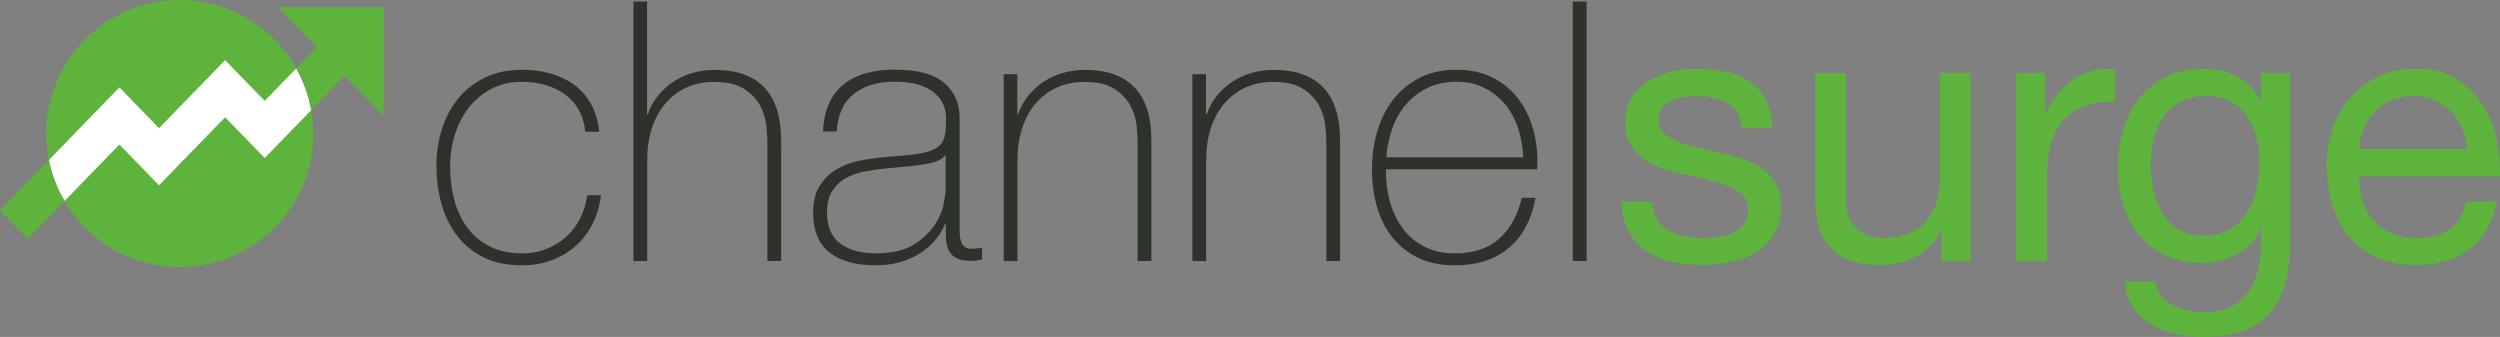 <?xml version="1.0" encoding="UTF-8"?>
<svg id="Layer_1" xmlns="http://www.w3.org/2000/svg" viewBox="0 0 330.18 44.5">
  <rect x="0" y="0" width="330.18" height="44.5" fill="#808080" stroke="none"/>
  <defs>
    <style>
      .cls-1 {
        fill: #fff;
      }

      .cls-1, .cls-2 {
        fill-rule: evenodd;
      }

      .cls-2, .cls-3 {
        fill: #5eb33d;
      }

      .cls-4 {
        fill: #2d332b;
      }
    </style>
  </defs>
  <g>
    <path class="cls-4" d="M77.3,17.43c-.1-1.09-.38-2.05-.84-2.88s-1.06-1.52-1.8-2.06c-.74-.54-1.59-.96-2.57-1.25-.98-.29-2.02-.43-3.14-.43-1.54,0-2.9.31-4.08.94-1.18.62-2.18,1.46-2.98,2.5-.8,1.04-1.41,2.22-1.82,3.55-.42,1.33-.62,2.7-.62,4.1,0,1.66.19,3.2.58,4.61.38,1.41.98,2.63,1.78,3.67s1.79,1.85,2.98,2.42c1.18.58,2.58.86,4.18.86,1.15,0,2.22-.19,3.19-.58.98-.38,1.84-.91,2.59-1.58.75-.67,1.37-1.48,1.85-2.42.48-.94.8-1.98.96-3.1h1.82c-.19,1.47-.59,2.78-1.2,3.94-.61,1.15-1.38,2.12-2.3,2.9-.93.79-1.98,1.38-3.17,1.8-1.18.42-2.43.62-3.74.62-2.02,0-3.74-.36-5.16-1.08-1.42-.72-2.59-1.69-3.5-2.9-.91-1.22-1.58-2.62-2.02-4.2s-.65-3.24-.65-4.97.25-3.36.74-4.9c.5-1.54,1.22-2.88,2.18-4.03.96-1.15,2.14-2.06,3.55-2.74,1.41-.67,3.02-1.01,4.85-1.01,1.34,0,2.6.17,3.77.5,1.17.34,2.21.84,3.12,1.51.91.67,1.66,1.53,2.23,2.57.58,1.04.93,2.25,1.06,3.62h-1.82Z"/>
    <path class="cls-4" d="M85.46.2v14.88h.1c.32-.93.78-1.75,1.37-2.47.59-.72,1.28-1.34,2.06-1.85.78-.51,1.64-.9,2.57-1.15.93-.26,1.87-.38,2.83-.38,1.44,0,2.66.18,3.67.53,1.01.35,1.83.82,2.47,1.39.64.58,1.14,1.22,1.51,1.94.37.72.63,1.45.79,2.18.16.74.26,1.45.29,2.14.03.69.05,1.29.05,1.8v15.26h-1.82v-15.6c0-.61-.05-1.38-.14-2.3-.1-.93-.38-1.82-.84-2.66-.46-.85-1.17-1.58-2.11-2.18-.94-.61-2.25-.91-3.91-.91-1.41,0-2.66.26-3.74.77-1.09.51-2.02,1.22-2.78,2.14-.77.91-1.35,2-1.75,3.26-.4,1.26-.6,2.65-.6,4.15v13.34h-1.82V.2h1.82Z"/>
    <path class="cls-4" d="M124.91,29.57h-.1c-.29.74-.7,1.43-1.25,2.09-.54.66-1.21,1.24-1.99,1.75-.78.51-1.67.91-2.66,1.2-.99.29-2.08.43-3.26.43-2.62,0-4.66-.57-6.1-1.7-1.44-1.14-2.16-2.89-2.16-5.26,0-1.44.29-2.62.86-3.53.58-.91,1.3-1.63,2.18-2.16.88-.53,1.86-.9,2.93-1.13,1.07-.22,2.1-.38,3.1-.48l2.83-.24c1.31-.1,2.34-.25,3.1-.46.75-.21,1.32-.5,1.7-.86.38-.37.62-.84.72-1.42.1-.58.14-1.3.14-2.16,0-.67-.13-1.3-.38-1.87-.26-.58-.66-1.09-1.2-1.54-.54-.45-1.25-.8-2.11-1.06-.86-.26-1.92-.38-3.17-.38-2.21,0-3.99.54-5.35,1.63-1.36,1.09-2.1,2.74-2.23,4.94h-1.82c.13-2.72,1-4.76,2.62-6.12,1.62-1.36,3.91-2.04,6.89-2.04s5.14.58,6.5,1.75c1.36,1.17,2.04,2.7,2.04,4.58v14.35c0,.35,0,.7.02,1.06.02.35.07.67.17.96.1.29.26.52.48.7.22.18.54.26.96.26.32,0,.77-.05,1.34-.14v1.54c-.48.13-.98.19-1.49.19-.74,0-1.32-.1-1.75-.29-.43-.19-.76-.45-.98-.77-.22-.32-.38-.7-.46-1.13-.08-.43-.12-.9-.12-1.42v-1.3ZM124.91,20.45c-.45.54-1.13.91-2.04,1.1-.91.19-1.93.34-3.05.43l-3.07.29c-.9.1-1.79.23-2.69.41-.9.18-1.7.47-2.42.89-.72.42-1.3.98-1.75,1.7-.45.72-.67,1.66-.67,2.81,0,1.82.58,3.18,1.73,4.06,1.15.88,2.74,1.32,4.75,1.32s3.73-.38,4.94-1.13c1.22-.75,2.14-1.62,2.78-2.59.64-.98,1.05-1.92,1.22-2.83.17-.91.26-1.53.26-1.85v-4.61Z"/>
    <path class="cls-4" d="M132.54,9.8h1.82v5.28h.1c.32-.93.78-1.75,1.37-2.47.59-.72,1.28-1.34,2.06-1.85.78-.51,1.64-.9,2.57-1.15.93-.26,1.87-.38,2.83-.38,1.44,0,2.66.18,3.67.53,1.01.35,1.83.82,2.47,1.39.64.58,1.14,1.22,1.51,1.94.37.72.63,1.45.79,2.18.16.74.26,1.45.29,2.14.03.69.05,1.29.05,1.8v15.26h-1.82v-15.6c0-.61-.05-1.38-.14-2.3-.1-.93-.38-1.82-.84-2.66-.46-.85-1.17-1.58-2.11-2.18-.94-.61-2.25-.91-3.91-.91-1.41,0-2.66.26-3.74.77-1.09.51-2.02,1.22-2.78,2.14-.77.91-1.35,2-1.75,3.26-.4,1.26-.6,2.65-.6,4.15v13.34h-1.82V9.8Z"/>
    <path class="cls-4" d="M157.46,9.8h1.82v5.28h.1c.32-.93.78-1.75,1.37-2.47.59-.72,1.28-1.34,2.06-1.85.78-.51,1.64-.9,2.57-1.15.93-.26,1.87-.38,2.83-.38,1.44,0,2.66.18,3.67.53,1.01.35,1.83.82,2.47,1.39.64.58,1.14,1.22,1.51,1.94.37.72.63,1.45.79,2.18.16.74.26,1.45.29,2.14.03.69.05,1.29.05,1.8v15.26h-1.82v-15.6c0-.61-.05-1.38-.14-2.3-.1-.93-.38-1.82-.84-2.66-.46-.85-1.17-1.58-2.11-2.18-.94-.61-2.25-.91-3.91-.91-1.41,0-2.66.26-3.74.77-1.09.51-2.02,1.22-2.78,2.14-.77.91-1.35,2-1.75,3.26-.4,1.26-.6,2.65-.6,4.15v13.34h-1.82V9.8Z"/>
    <path class="cls-4" d="M183.04,22.37v.29c0,1.44.19,2.82.58,4.13.38,1.31.95,2.46,1.71,3.46.75.99,1.7,1.78,2.84,2.35s2.46.86,3.97.86c2.47,0,4.43-.65,5.87-1.94,1.44-1.3,2.44-3.1,2.98-5.4h1.82c-.54,2.88-1.72,5.09-3.53,6.62-1.81,1.54-4.2,2.3-7.18,2.3-1.82,0-3.42-.33-4.78-.98-1.36-.66-2.5-1.55-3.41-2.69-.91-1.13-1.59-2.48-2.04-4.03s-.67-3.22-.67-5.02.23-3.38.7-4.97c.46-1.58,1.16-2.98,2.09-4.18.93-1.2,2.09-2.16,3.48-2.88,1.39-.72,3.03-1.08,4.92-1.08,1.73,0,3.25.32,4.58.96,1.33.64,2.44,1.51,3.34,2.62.9,1.1,1.58,2.38,2.04,3.84.46,1.46.7,3.02.7,4.68,0,.16,0,.34-.02.55-.02.21-.02.38-.02.5h-19.97ZM201.18,20.79c-.06-1.34-.29-2.62-.67-3.82-.39-1.2-.96-2.26-1.71-3.17s-1.67-1.64-2.74-2.18c-1.08-.54-2.3-.82-3.68-.82-1.48,0-2.78.28-3.9.84-1.12.56-2.07,1.3-2.84,2.21-.77.91-1.36,1.98-1.78,3.19s-.67,2.46-.77,3.74h18.1Z"/>
    <path class="cls-4" d="M209.54.2v34.27h-1.82V.2h1.82Z"/>
    <path class="cls-3" d="M218.85,28.93c.38.62.89,1.12,1.51,1.49.62.37,1.33.63,2.11.79.78.16,1.59.24,2.42.24.64,0,1.31-.05,2.02-.14.7-.1,1.35-.27,1.94-.53.59-.26,1.08-.63,1.46-1.13.38-.5.58-1.13.58-1.9,0-1.06-.4-1.86-1.2-2.4-.8-.54-1.8-.98-3-1.32s-2.5-.64-3.91-.91c-1.41-.27-2.71-.66-3.91-1.15s-2.2-1.19-3-2.09c-.8-.9-1.2-2.14-1.2-3.74,0-1.25.28-2.32.84-3.22s1.28-1.62,2.16-2.18c.88-.56,1.87-.98,2.98-1.25,1.1-.27,2.2-.41,3.29-.41,1.41,0,2.7.12,3.89.36,1.18.24,2.23.66,3.14,1.25.91.59,1.64,1.39,2.18,2.4.54,1.01.86,2.26.96,3.77h-4.08c-.06-.8-.27-1.46-.62-1.99-.35-.53-.8-.95-1.34-1.27-.54-.32-1.14-.55-1.8-.7-.66-.14-1.32-.22-1.99-.22-.61,0-1.22.05-1.85.14-.62.1-1.19.26-1.7.5-.51.24-.93.56-1.25.96-.32.4-.48.92-.48,1.56,0,.7.25,1.29.74,1.75.5.46,1.13.85,1.9,1.15.77.3,1.63.56,2.59.77s1.92.42,2.88.65c1.02.22,2.02.5,3,.82.98.32,1.84.74,2.59,1.27.75.53,1.36,1.19,1.82,1.99.46.8.7,1.79.7,2.98,0,1.5-.31,2.75-.94,3.74s-1.44,1.79-2.45,2.4c-1.01.61-2.14,1.03-3.41,1.27-1.26.24-2.52.36-3.77.36-1.38,0-2.69-.14-3.94-.43s-2.35-.76-3.31-1.42c-.96-.66-1.73-1.52-2.3-2.59-.58-1.07-.9-2.38-.96-3.91h4.08c.03.9.24,1.66.62,2.28Z"/>
    <path class="cls-3" d="M256.43,34.47v-3.94h-.1c-.86,1.54-1.97,2.66-3.31,3.38-1.34.72-2.93,1.08-4.75,1.08-1.63,0-2.99-.22-4.08-.65-1.09-.43-1.97-1.05-2.64-1.85s-1.14-1.75-1.42-2.86c-.27-1.1-.41-2.33-.41-3.67V9.65h4.08v16.8c0,1.54.45,2.75,1.34,3.65.9.9,2.13,1.34,3.7,1.34,1.25,0,2.33-.19,3.24-.58.91-.38,1.67-.93,2.28-1.63.61-.7,1.06-1.53,1.37-2.47.3-.94.46-1.98.46-3.1v-14.02h4.08v24.82h-3.84Z"/>
    <path class="cls-3" d="M270.11,9.65v5.23h.1c.99-2.02,2.21-3.5,3.65-4.46,1.44-.96,3.26-1.41,5.47-1.34v4.32c-1.63,0-3.02.22-4.18.67-1.15.45-2.08,1.1-2.78,1.97-.71.86-1.22,1.91-1.54,3.14-.32,1.23-.48,2.65-.48,4.25v11.04h-4.08V9.65h3.84Z"/>
    <path class="cls-3" d="M299.68,41.48c-1.86,2.02-4.77,3.02-8.74,3.02-1.15,0-2.33-.13-3.53-.38-1.2-.26-2.29-.67-3.26-1.25-.98-.58-1.78-1.33-2.42-2.26-.64-.93-.99-2.06-1.06-3.41h4.08c.03.74.26,1.36.7,1.87.43.51.96.93,1.58,1.25.62.32,1.3.55,2.04.7s1.44.22,2.11.22c1.34,0,2.48-.23,3.41-.7.93-.46,1.7-1.1,2.3-1.92.61-.82,1.05-1.8,1.32-2.95.27-1.15.41-2.42.41-3.79v-1.63h-.1c-.7,1.54-1.77,2.66-3.19,3.38-1.42.72-2.94,1.08-4.54,1.08-1.86,0-3.47-.34-4.85-1.01s-2.53-1.58-3.46-2.71c-.93-1.14-1.62-2.46-2.09-3.98s-.7-3.13-.7-4.82c0-1.47.19-2.98.58-4.54.38-1.55,1.02-2.96,1.92-4.22s2.08-2.3,3.55-3.12c1.47-.82,3.28-1.22,5.42-1.22,1.57,0,3.01.34,4.32,1.03,1.31.69,2.34,1.72,3.07,3.1h.05v-3.55h3.84v22.7c0,4.06-.93,7.1-2.78,9.12ZM294.47,30.32c.94-.56,1.7-1.3,2.28-2.21.58-.91,1-1.94,1.27-3.1.27-1.15.41-2.3.41-3.46,0-1.09-.13-2.16-.38-3.22-.26-1.06-.67-2.01-1.22-2.86-.56-.85-1.29-1.53-2.18-2.04-.9-.51-1.98-.77-3.26-.77s-2.43.25-3.36.74c-.93.5-1.69,1.16-2.28,1.99-.59.83-1.02,1.79-1.3,2.88-.27,1.09-.41,2.22-.41,3.41,0,1.12.11,2.24.34,3.36s.61,2.14,1.15,3.05c.54.91,1.26,1.65,2.16,2.21.9.56,2.02.84,3.36.84s2.49-.28,3.43-.84Z"/>
    <path class="cls-3" d="M326.18,32.89c-1.86,1.41-4.19,2.11-7.01,2.11-1.98,0-3.7-.32-5.16-.96s-2.68-1.54-3.67-2.69c-.99-1.15-1.74-2.53-2.23-4.13-.5-1.6-.78-3.34-.84-5.23,0-1.89.29-3.62.86-5.18.58-1.57,1.38-2.93,2.42-4.08s2.27-2.05,3.7-2.69c1.42-.64,2.98-.96,4.68-.96,2.21,0,4.04.46,5.5,1.37s2.62,2.07,3.5,3.48,1.49,2.94,1.82,4.61c.34,1.66.47,3.25.41,4.75h-18.58c-.03,1.09.1,2.12.38,3.1s.75,1.84,1.39,2.59c.64.75,1.46,1.35,2.45,1.8.99.45,2.16.67,3.5.67,1.73,0,3.14-.4,4.25-1.2,1.1-.8,1.83-2.02,2.18-3.65h4.03c-.54,2.78-1.75,4.88-3.6,6.29ZM325.19,16.95c-.37-.86-.86-1.61-1.49-2.23s-1.36-1.12-2.21-1.49c-.85-.37-1.78-.55-2.81-.55s-2.01.18-2.86.55c-.85.37-1.58.87-2.18,1.51-.61.64-1.09,1.38-1.44,2.23-.35.85-.56,1.75-.62,2.71h14.26c-.06-.96-.28-1.87-.65-2.74Z"/>
  </g>
  <g>
    <path class="cls-2" d="M41.38,17.64c0,9.74-7.9,17.64-17.64,17.64-6.49,0-12.15-3.5-15.21-8.73-.97-1.65-1.68-3.47-2.07-5.41-.23-1.13-.35-2.3-.35-3.5C6.11,7.9,14.01,0,23.74,0c6.61,0,12.38,3.65,15.39,9.03.95,1.69,1.62,3.55,1.97,5.51.19,1,.28,2.03.28,3.09Z"/>
    <path class="cls-1" d="M41.1,14.55l-6.14,6.32-5.23-5.38-8.73,8.98-5.23-5.38-7.26,7.47c-.97-1.65-1.68-3.47-2.07-5.41l9.33-9.61,5.23,5.39,8.73-8.99,5.23,5.38,4.17-4.29c.95,1.69,1.62,3.55,1.97,5.51Z"/>
    <path class="cls-2" d="M6.46,21.13c.38,1.94,1.1,3.77,2.07,5.42l-4.86,5.01-3.67-3.78,6.46-6.66Z"/>
    <path class="cls-2" d="M50.66.93v14.37l-5.14-5.3-4.42,4.55c-.34-1.97-1.02-3.82-1.97-5.51l2.72-2.8-5.14-5.3h13.95Z"/>
  </g>
</svg>
